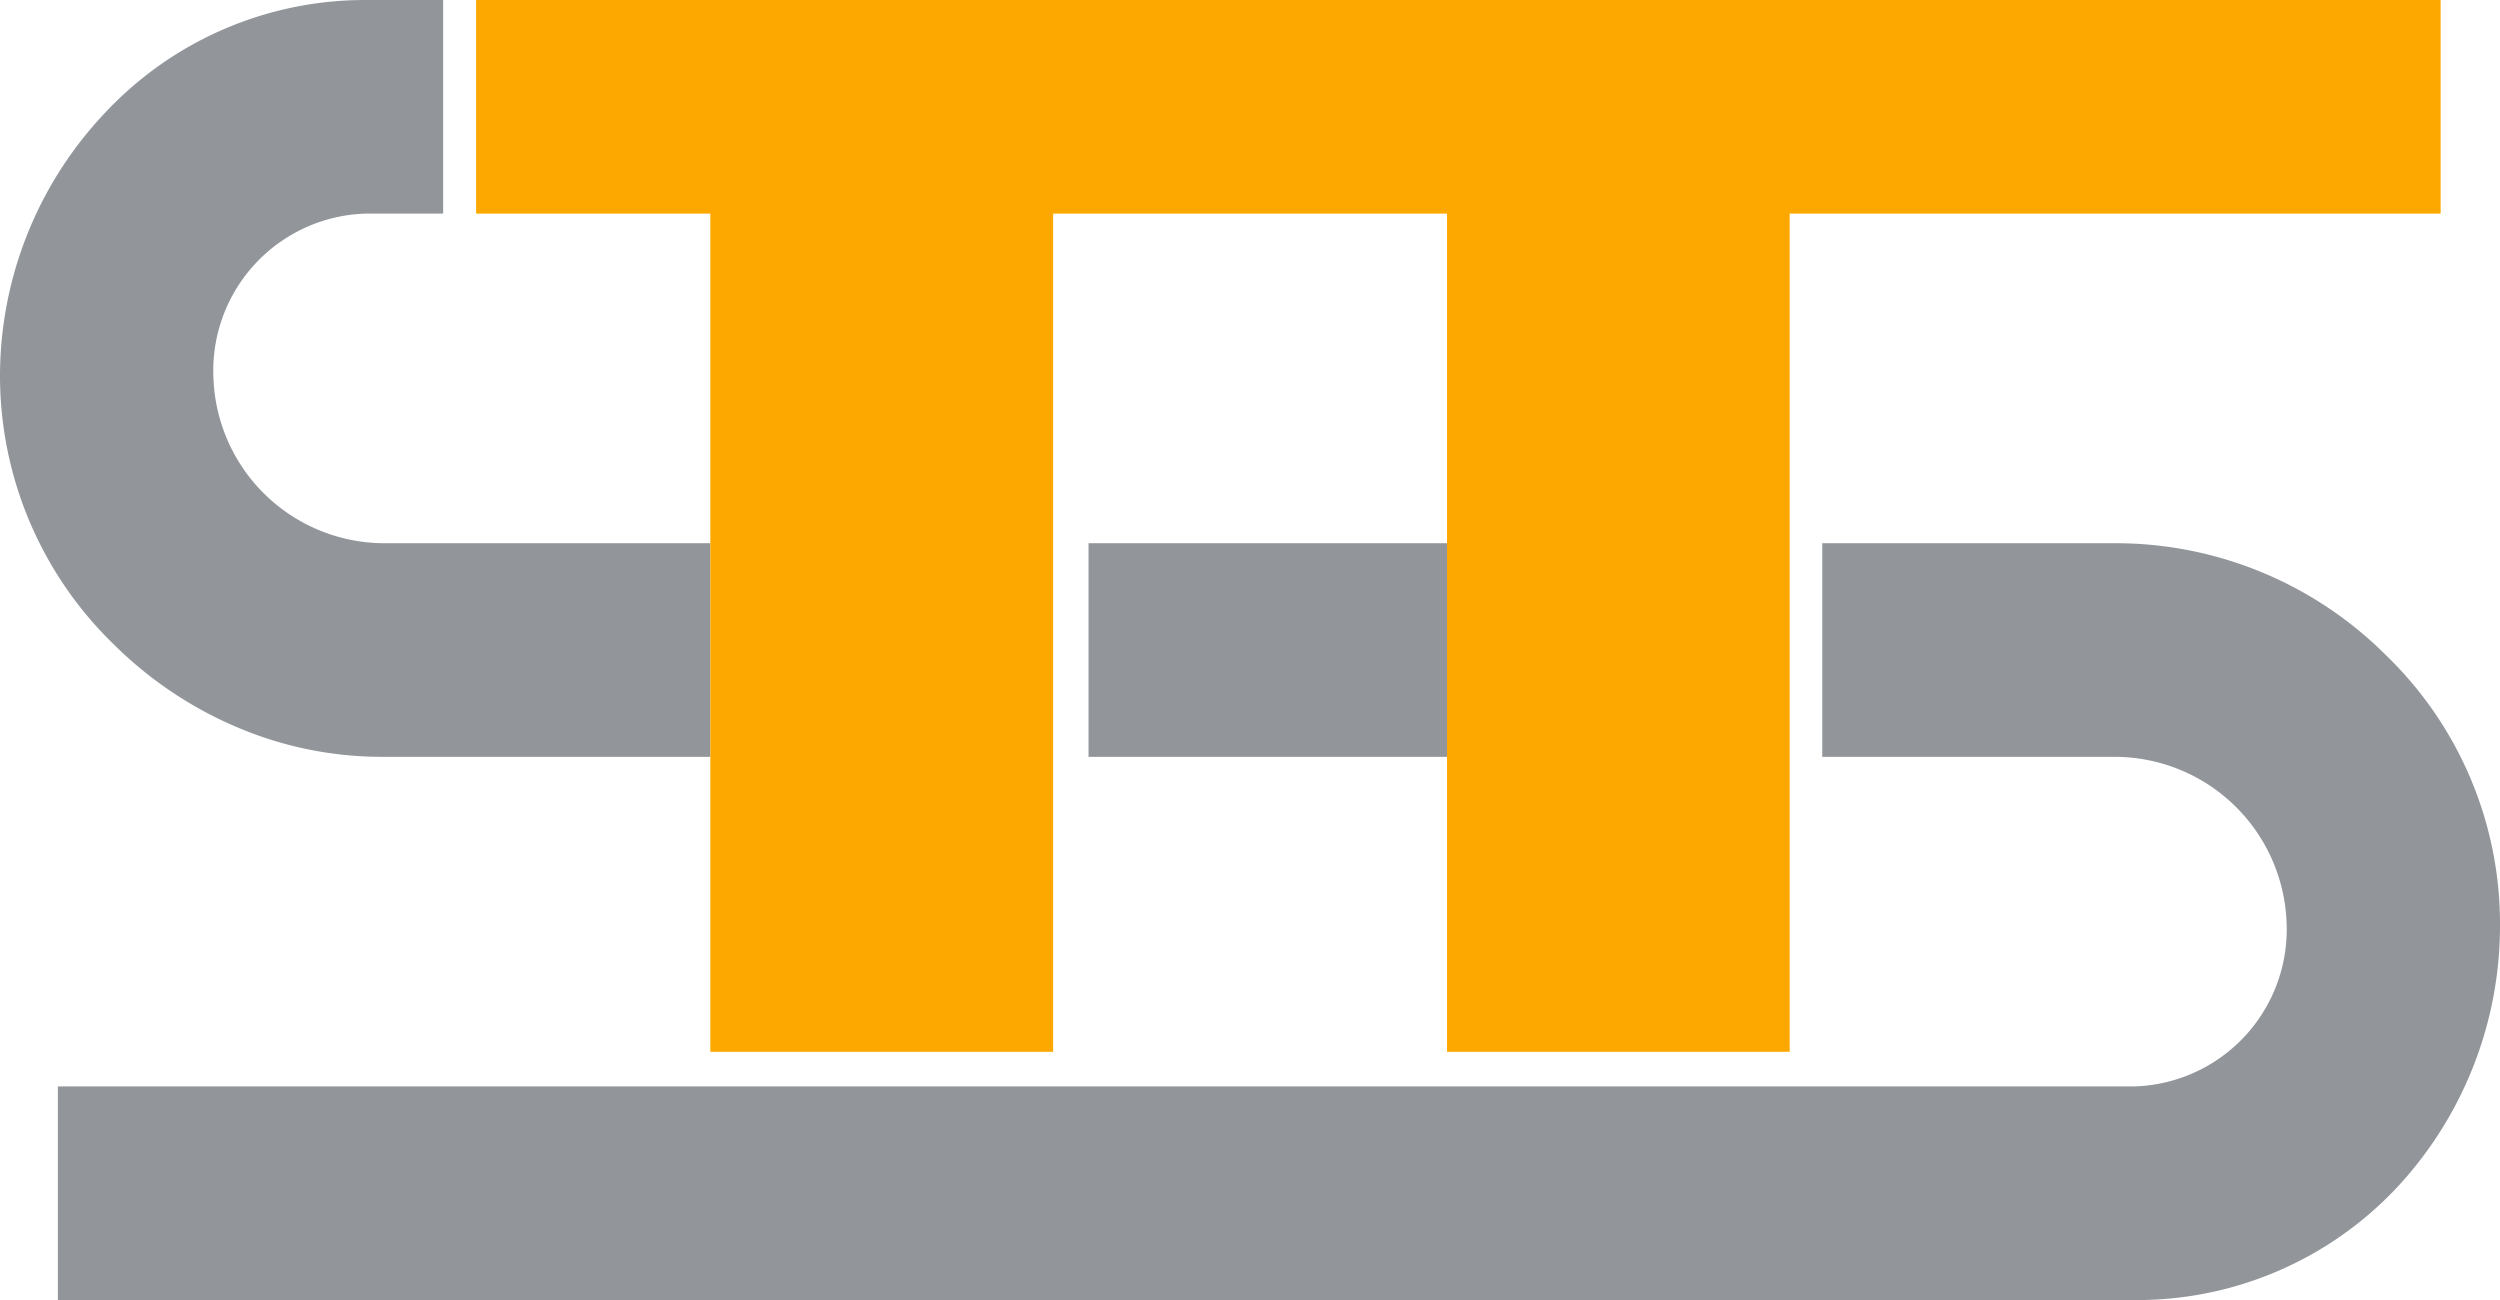 <svg xmlns="http://www.w3.org/2000/svg" width="80.154" height="41.682" viewBox="0 0 80.154 41.682">
  <g id="Group_1" data-name="Group 1" transform="translate(12163 3351.182)">
    <path id="Fill_1" data-name="Fill 1" d="M68.441,41.682H1.855v-6.85H68.441a5.036,5.036,0,0,0,4.87-5.259,5.519,5.519,0,0,0-5.447-5.307H58.424v-6.85h9.441A12.264,12.264,0,0,1,76.491,21a11.973,11.973,0,0,1,3.663,8.577,12.315,12.315,0,0,1-3.339,8.533A11.429,11.429,0,0,1,68.441,41.682ZM46.394,24.266H34.9v-6.85h11.5v6.849Zm-23.621,0H12.241a11.847,11.847,0,0,1-4.687-.97,12.558,12.558,0,0,1-3.9-2.63A11.993,11.993,0,0,1,0,12.109a12.283,12.283,0,0,1,3.375-8.5A11.408,11.408,0,0,1,11.713,0h2.495V6.849H11.713a5.037,5.037,0,0,0-4.87,5.26,5.493,5.493,0,0,0,5.4,5.307H22.774v6.849Z" transform="translate(-12163 -3351.182)" fill="#92969b"/>
    <path id="Fill_3" data-name="Fill 3" d="M42.115,6.849V33.722H31.129V6.849H18.5V33.722H7.509V6.849H0V0H62.986V6.849H42.115Z" transform="translate(-12147.735 -3351.182)" fill="#fda800"/>
  </g>
</svg>
